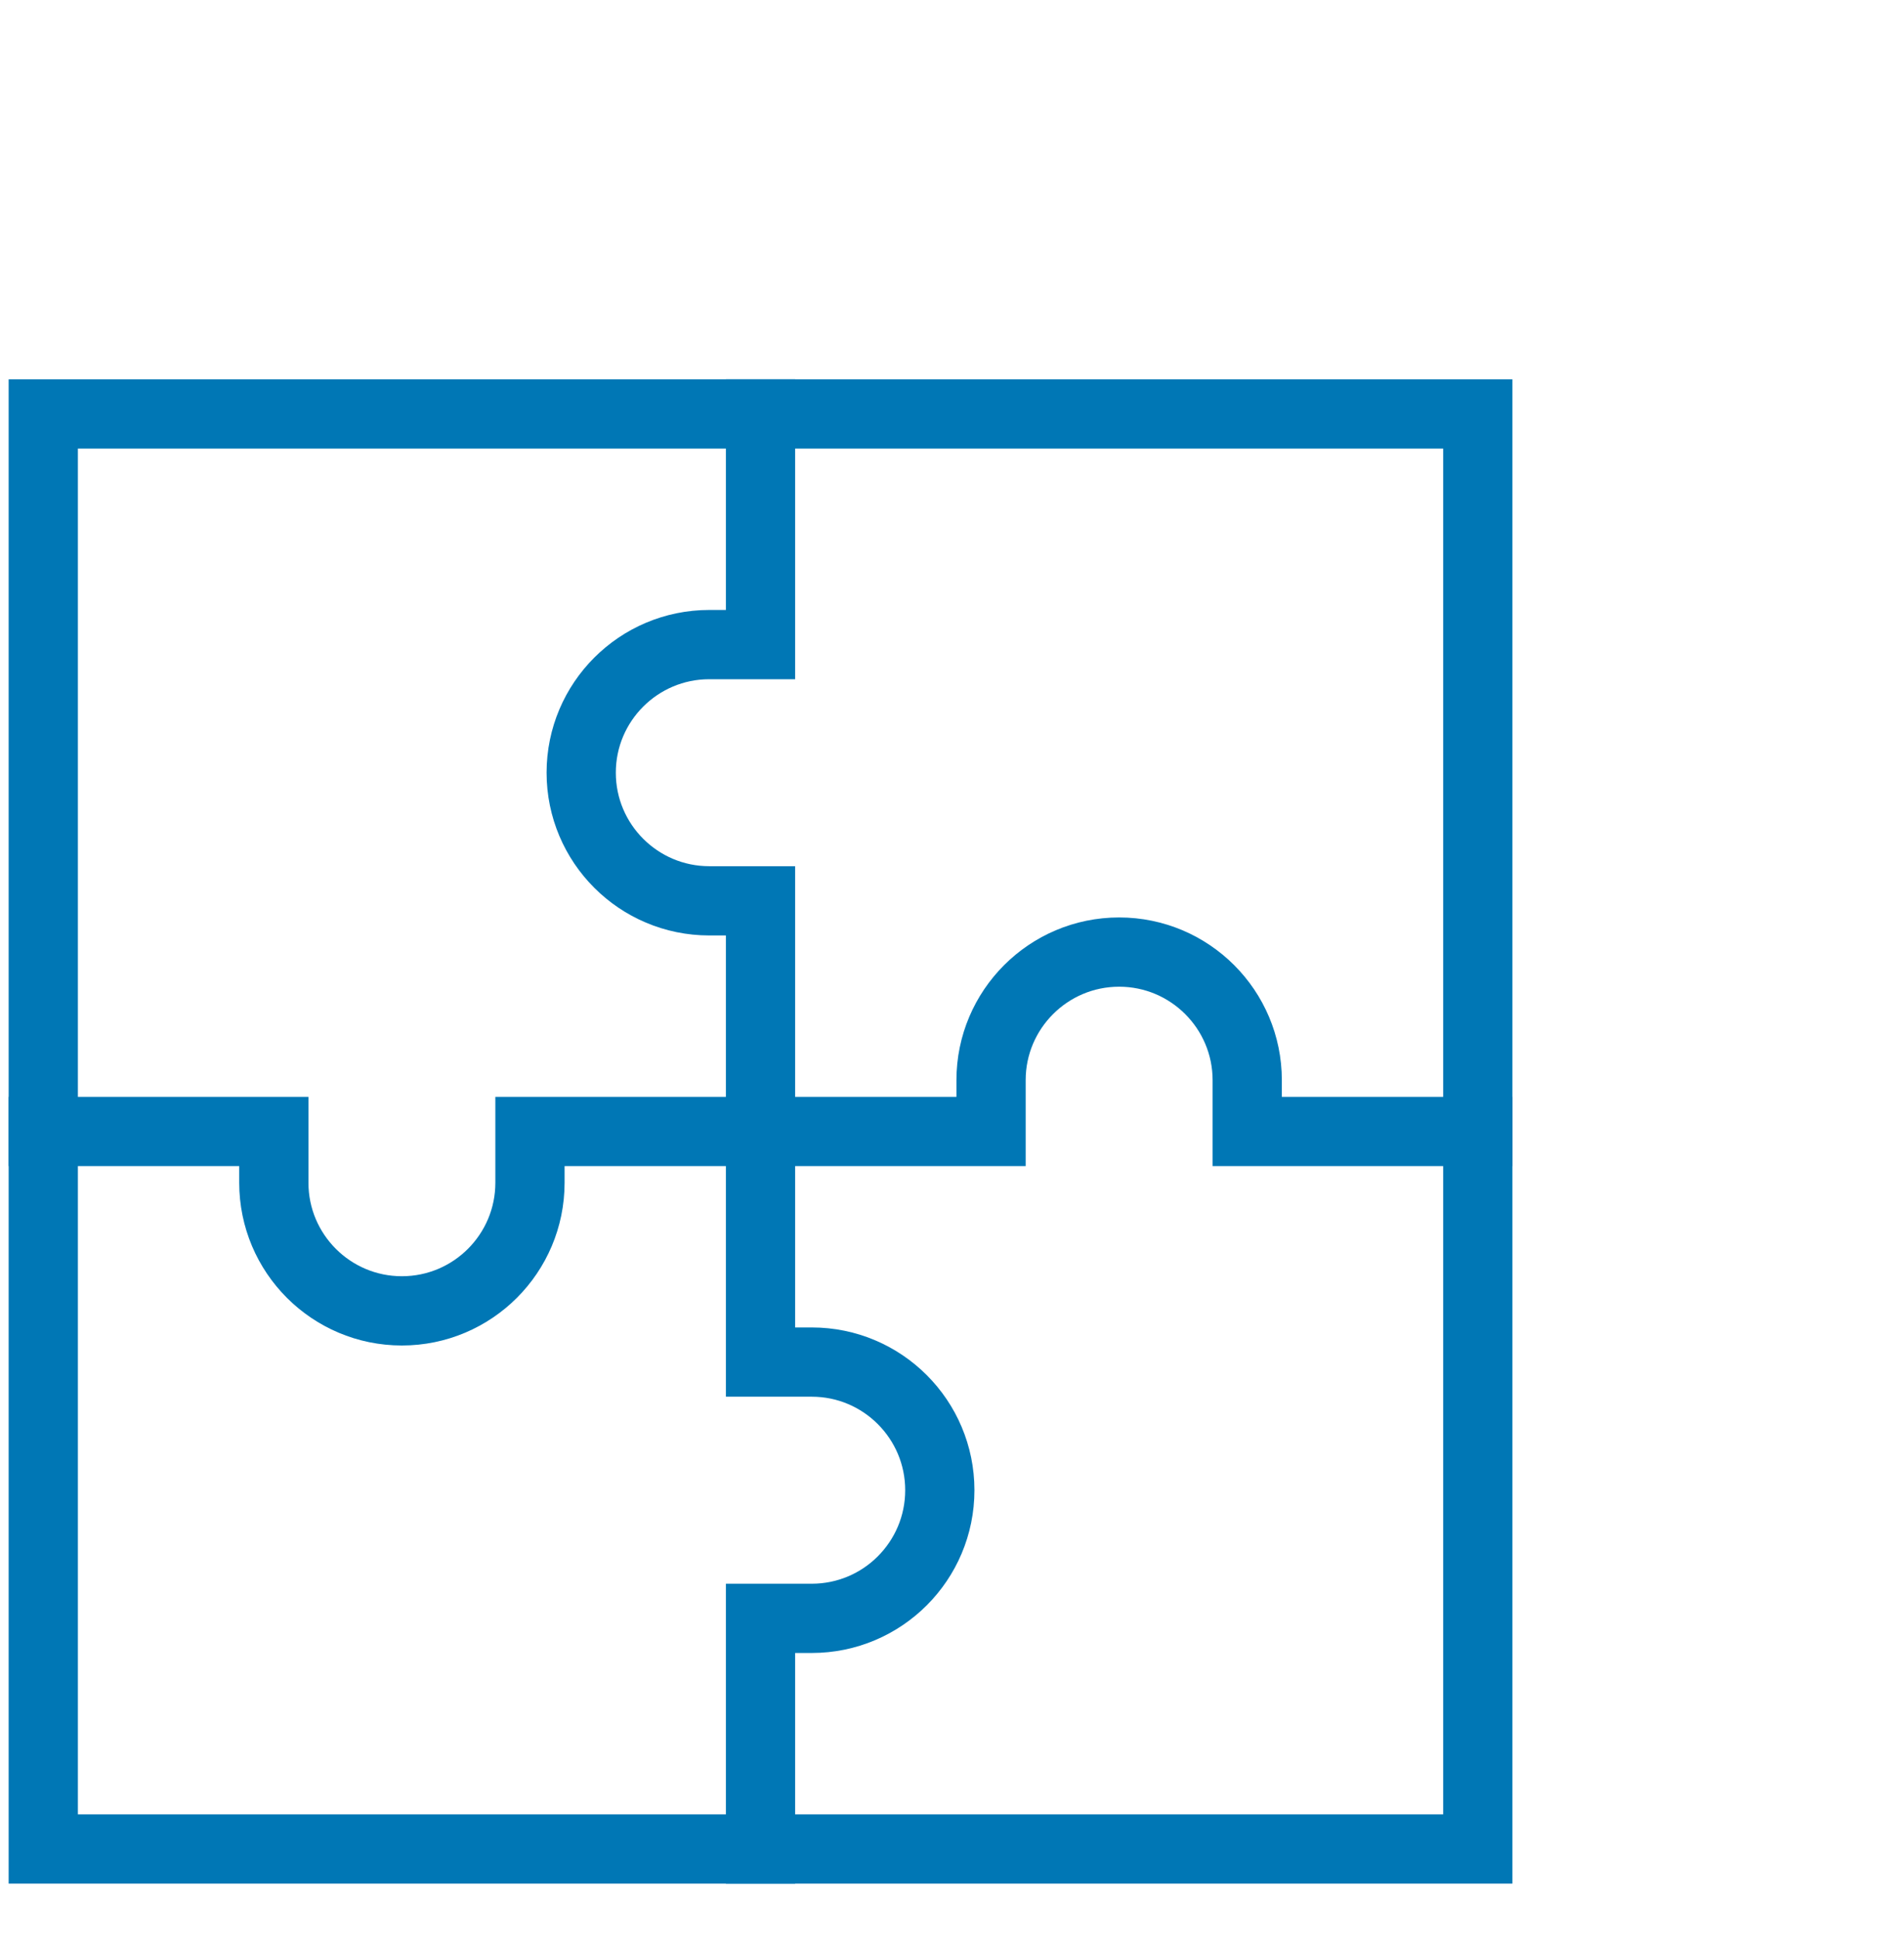 <?xml version="1.0" encoding="UTF-8"?>
<svg xmlns="http://www.w3.org/2000/svg" width="55" height="56" viewBox="0 0 55 56" fill="none">
  <path d="M42.688 32.672H36.028V31.192C36.028 29.15 34.37 27.492 32.328 27.492C30.286 27.492 28.628 29.15 28.628 31.192V32.672H15.309V34.152C15.309 36.194 13.652 37.852 11.609 37.852C9.567 37.852 7.91 36.194 7.91 34.152V32.672H1.25" stroke="#0077B5" stroke-width="2" stroke-miterlimit="10" stroke-linecap="square"></path>
  <path d="M21.969 11.953V18.613H20.489C18.447 18.613 16.789 20.27 16.789 22.312C16.789 24.355 18.447 26.012 20.489 26.012H21.969V39.331H23.449C25.491 39.331 27.148 40.989 27.148 43.031C27.148 45.074 25.491 46.731 23.449 46.731H21.969V53.391" stroke="#0077B5" stroke-width="2" stroke-miterlimit="10" stroke-linecap="square"></path>
  <path d="M42.688 11.953H1.25V53.391H42.688V11.953Z" stroke="#0077B5" stroke-width="2" stroke-miterlimit="10" stroke-linecap="square"></path>
</svg>
